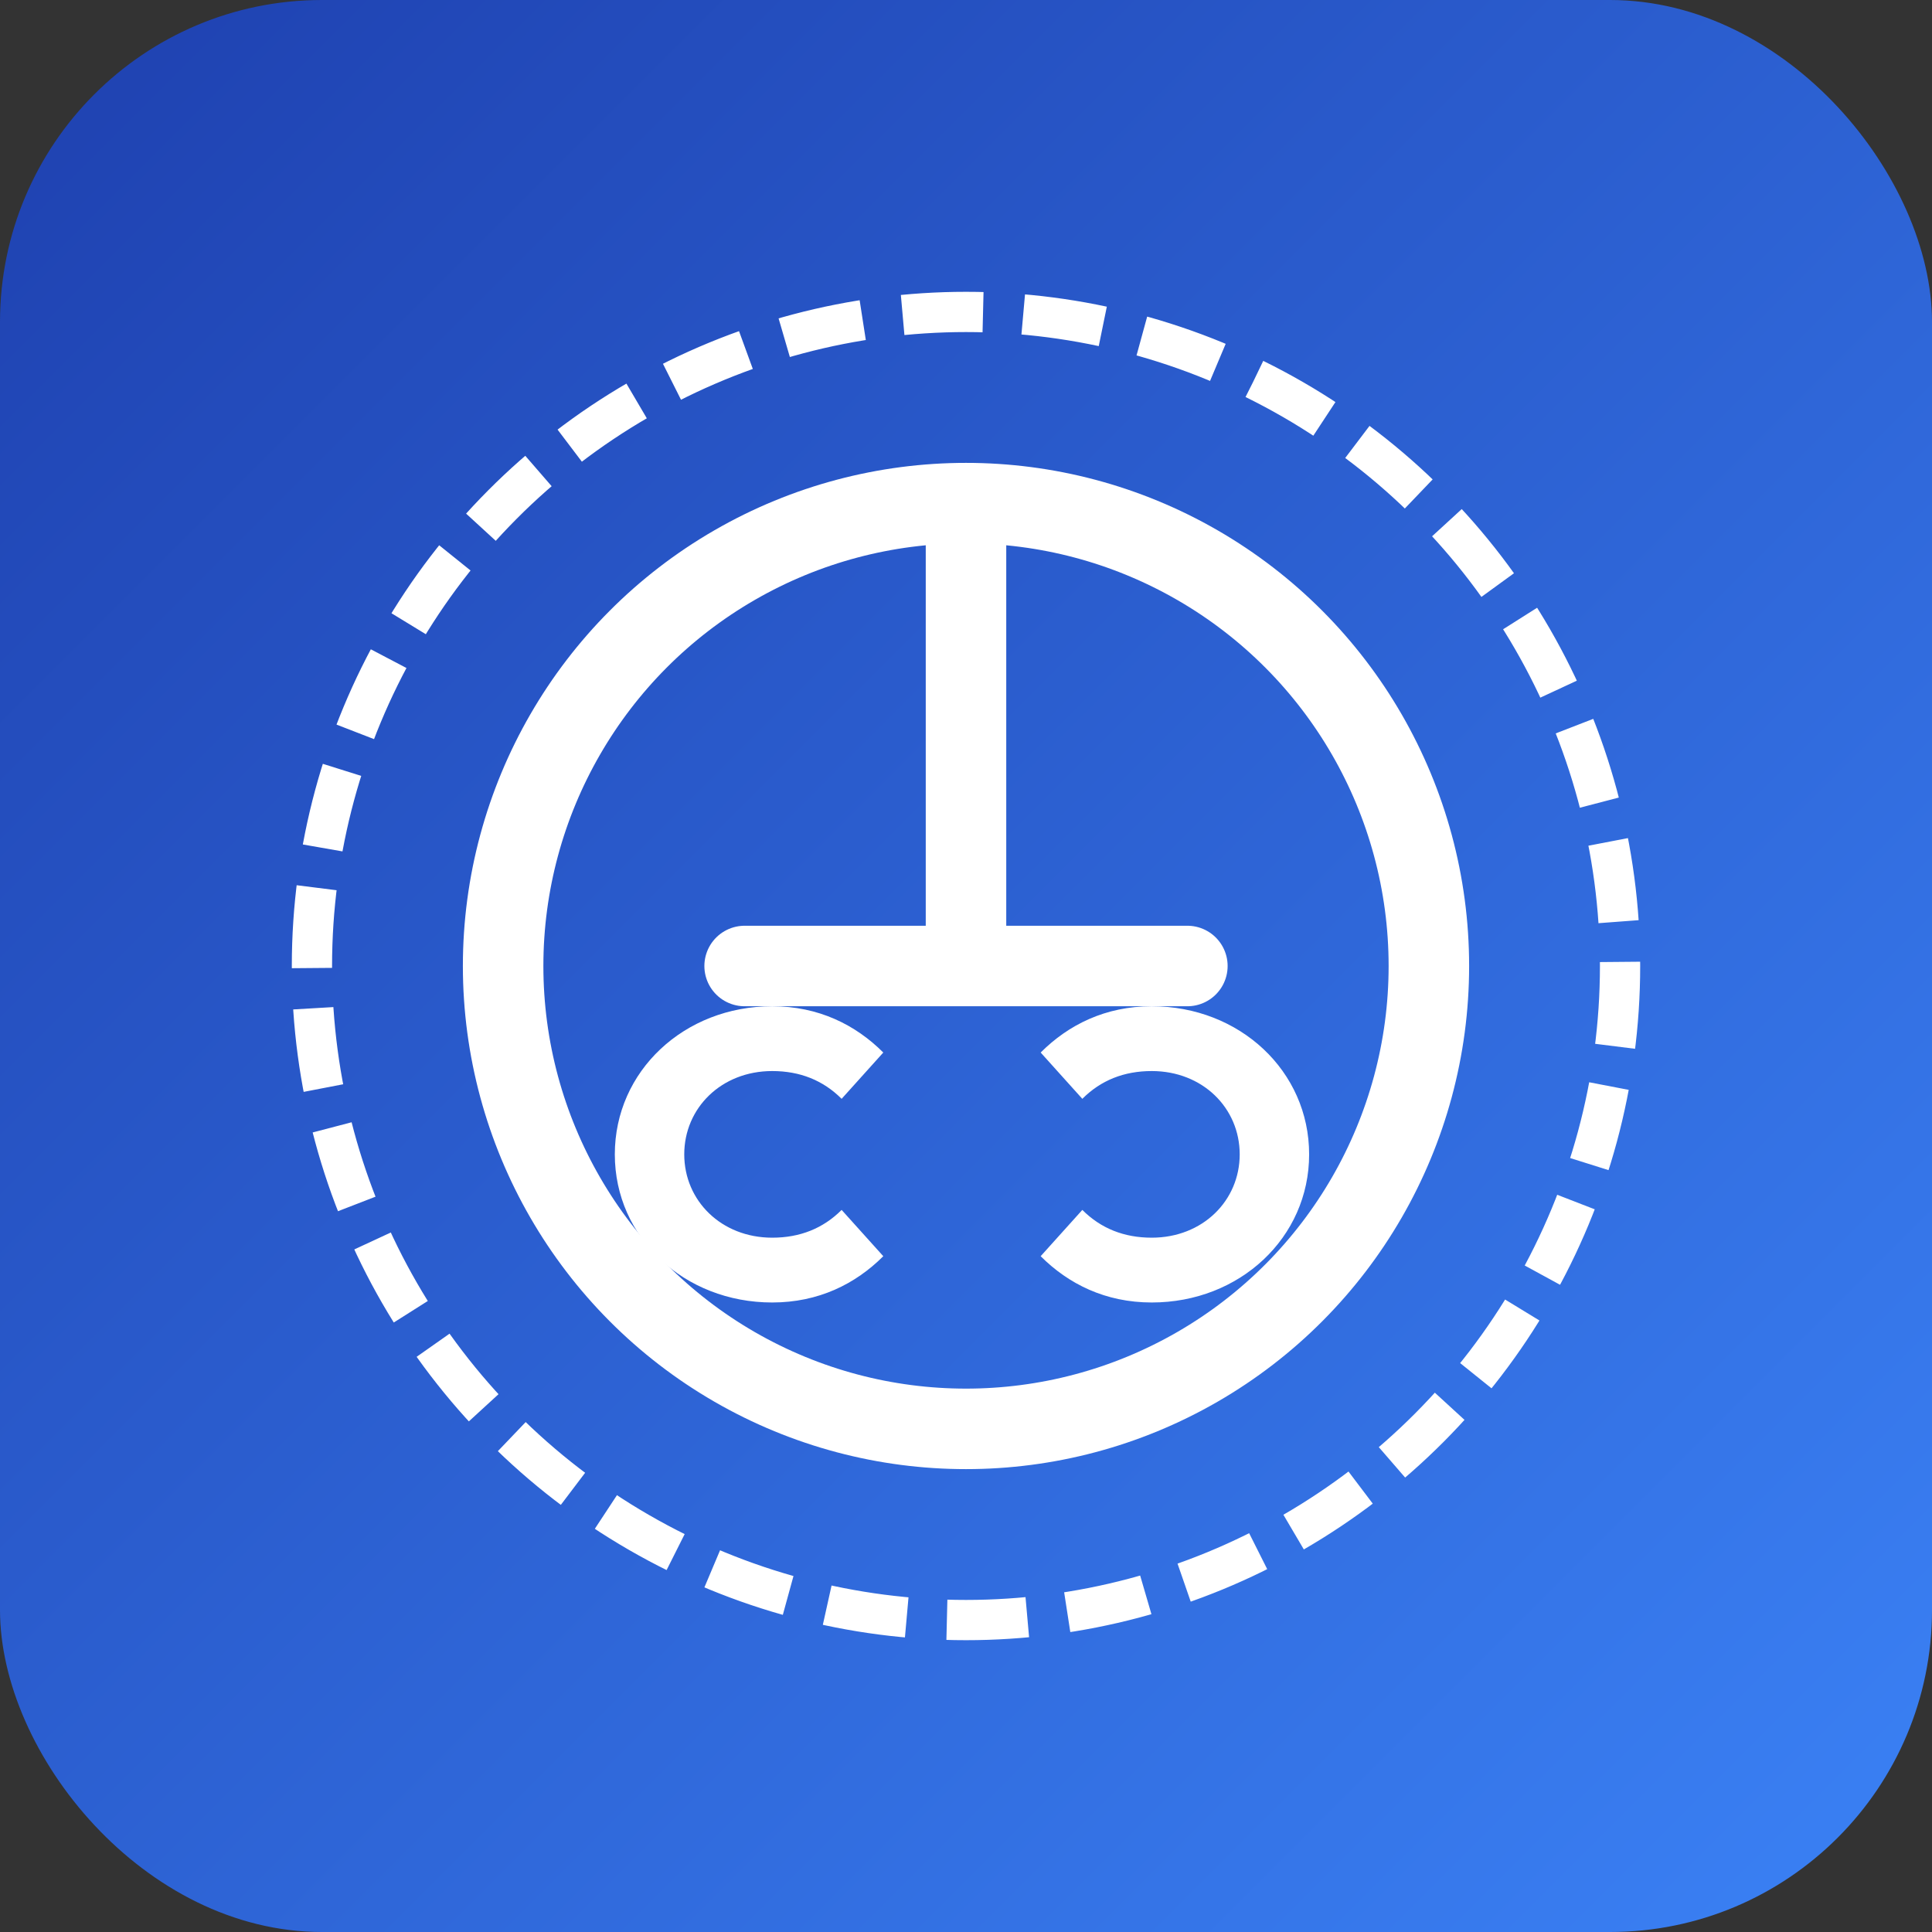 <svg xmlns="http://www.w3.org/2000/svg" viewBox="0 0 192 192" width="192" height="192">
  <rect x="0" y="0" width="192" height="192" fill="#333333" stroke="none"/>
  <defs>
    <linearGradient id="grad" x1="0%" y1="0%" x2="100%" y2="100%">
      <stop offset="0%" style="stop-color:#1e40af;stop-opacity:1" />
      <stop offset="100%" style="stop-color:#3b82f6;stop-opacity:1" />
    </linearGradient>
  </defs>
  <rect width="192" height="192" rx="32" fill="url(#grad)"/>
  <g transform="translate(22, 54) scale(4.6)">
    <path d="M8.5 13.2c0-1.8 1.5-3.2 3.4-3.2 1 0 1.8.4 2.4 1l-.9 1c-.4-.4-.9-.6-1.5-.6-1.1 0-1.9.8-1.9 1.8 0 1 .8 1.8 1.9 1.8.6 0 1.1-.2 1.5-.6l.9 1c-.6.6-1.4 1-2.4 1-1.9 0-3.4-1.4-3.4-3.2z" fill="white"/>
    <path d="M23.5 13.2c0-1.8-1.5-3.2-3.4-3.2-1 0-1.8.4-2.4 1l.9 1c.4-.4.9-.6 1.5-.6 1.1 0 1.9.8 1.9 1.8 0 1-.8 1.8-1.9 1.8-.6 0-1.1-.2-1.5-.6l-.9 1c.6.6 1.4 1 2.4 1 1.9 0 3.4-1.4 3.4-3.2z" fill="white"/>
  </g>
  <circle cx="96" cy="96" r="46" fill="none" stroke="white" stroke-width="8"/>
  <circle cx="96" cy="96" r="65" fill="none" stroke="white" stroke-width="4" stroke-dasharray="8 4"/>
  <path d="M96 52v44M74 96h44" stroke="white" stroke-width="8" stroke-linecap="round"/>
</svg>